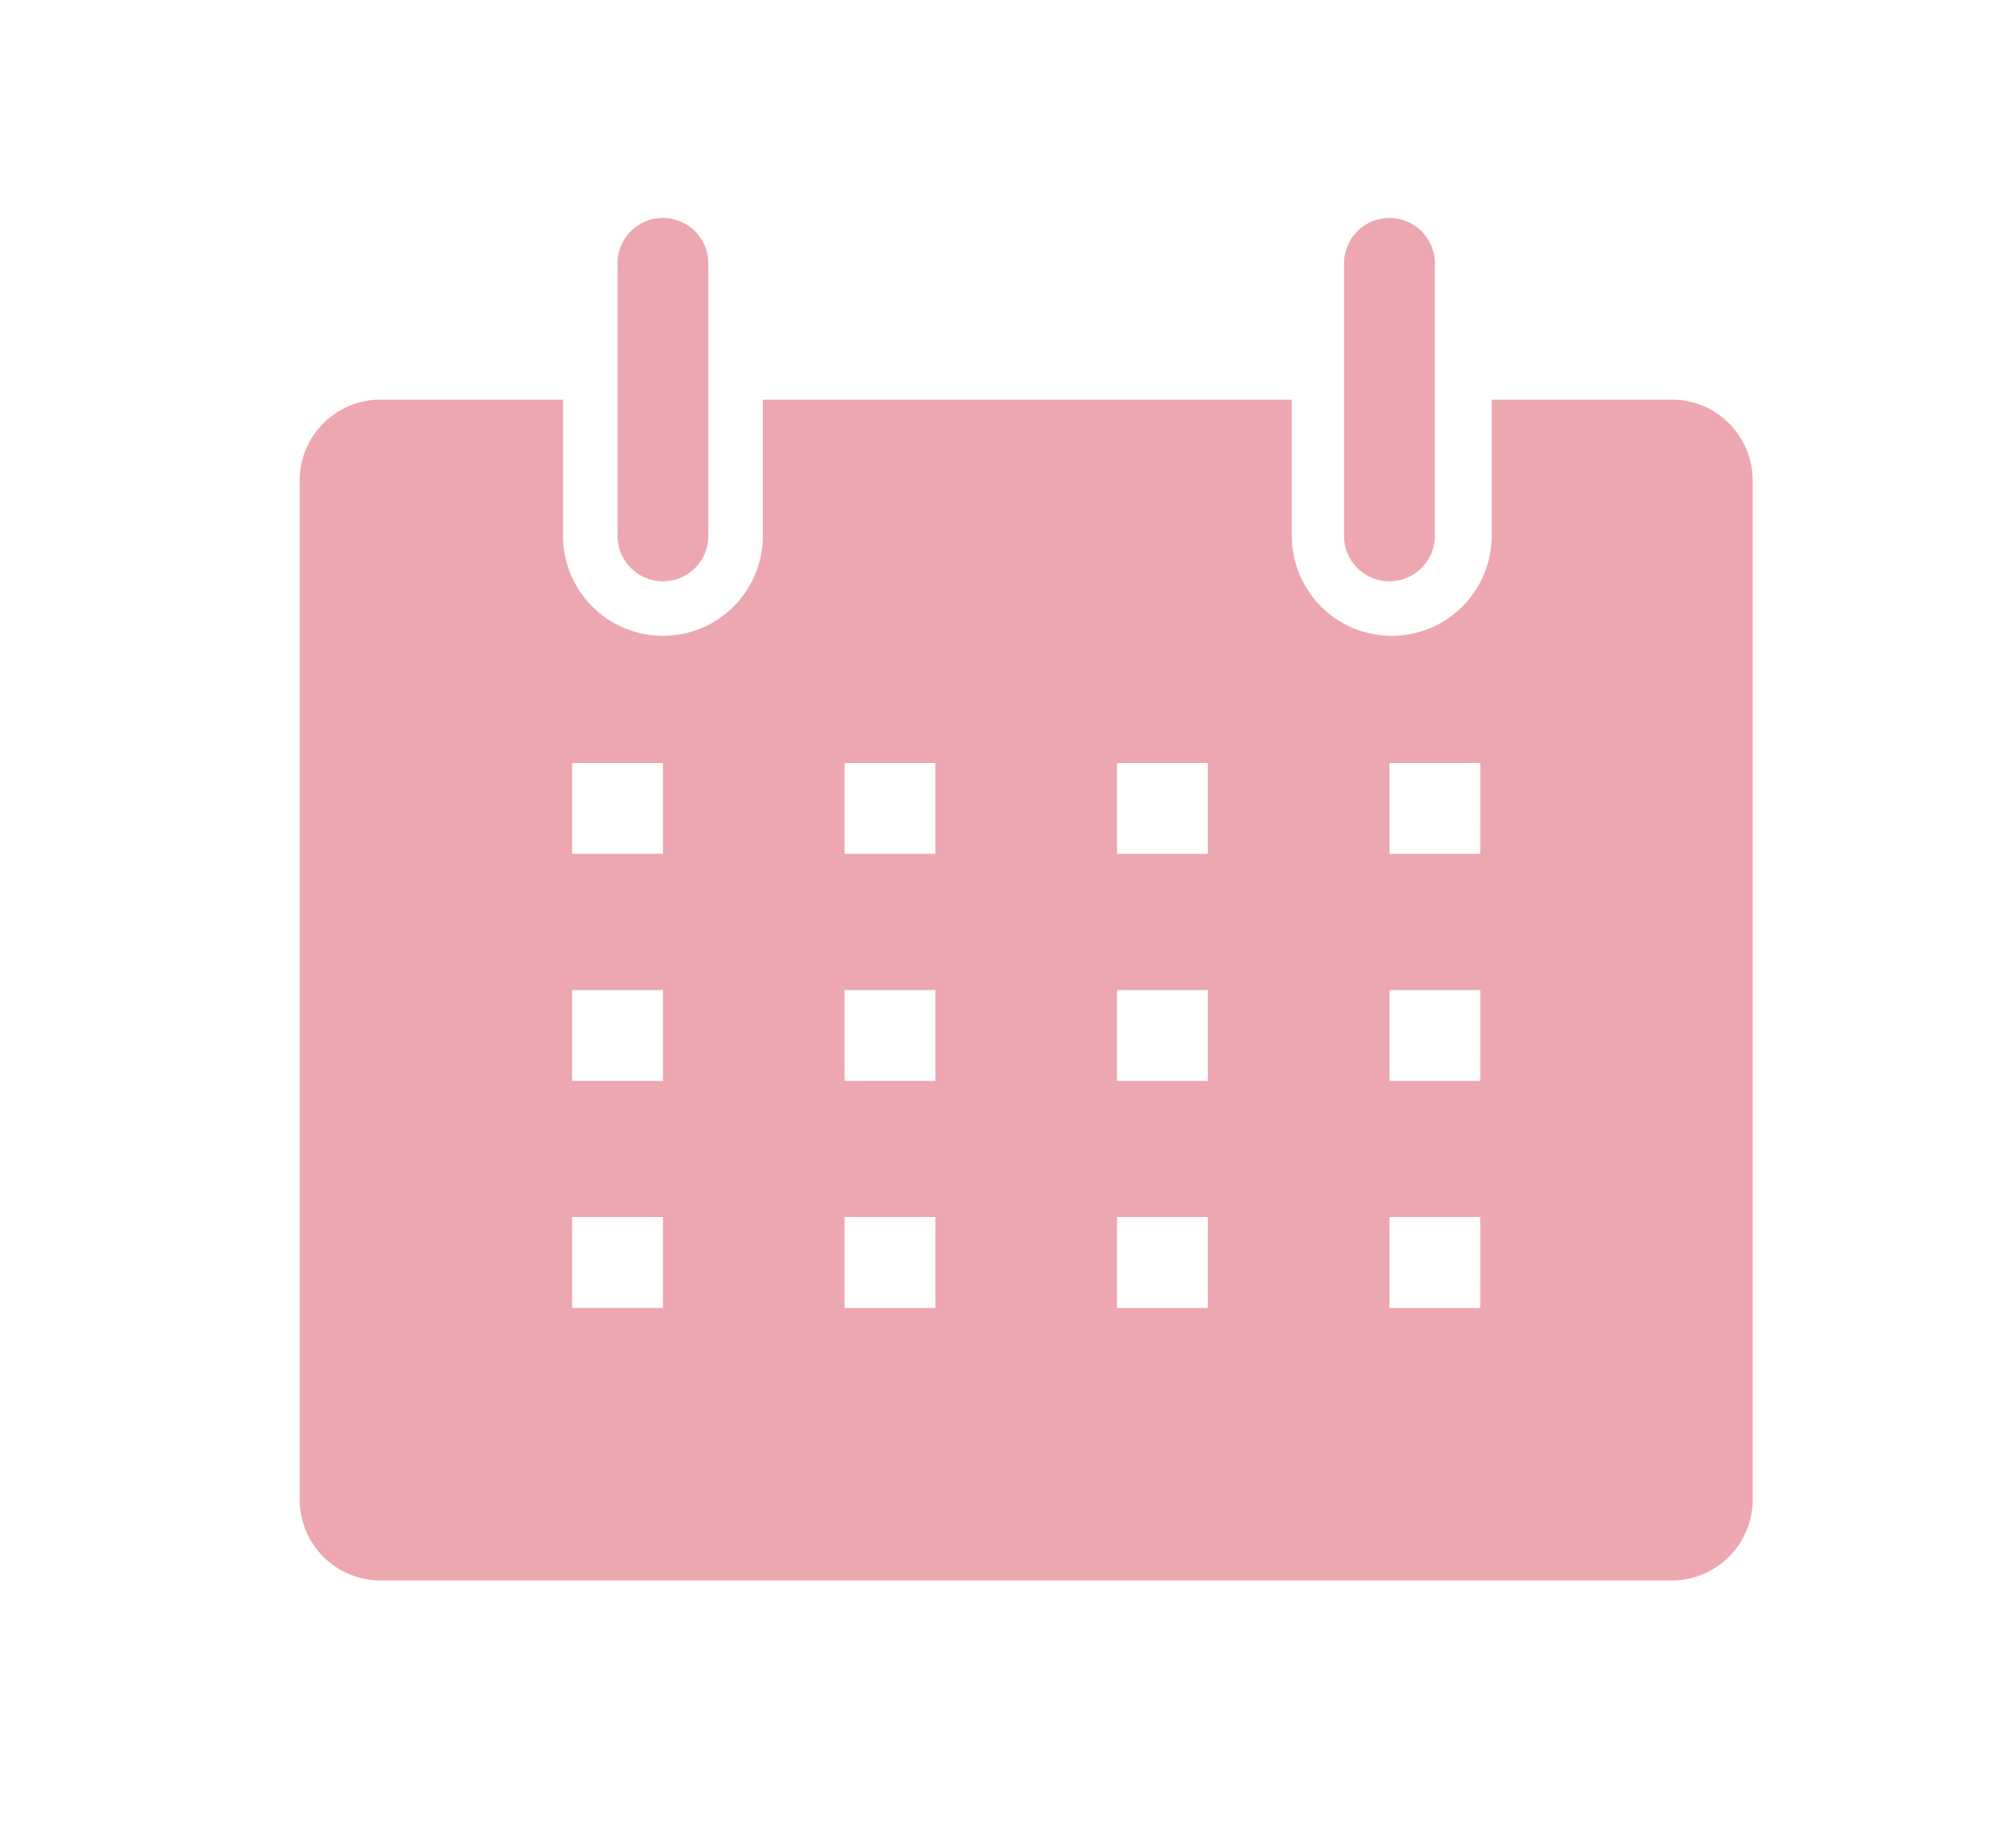 <svg xmlns="http://www.w3.org/2000/svg" xmlns:xlink="http://www.w3.org/1999/xlink" width="148" height="134" viewBox="0 0 148 134">
  <defs>
    <clipPath id="clip-path">
      <rect id="長方形_74" data-name="長方形 74" width="148" height="134" transform="translate(765 532)" fill="#fff" stroke="#707070" stroke-width="1"/>
    </clipPath>
  </defs>
  <g id="マスクグループ_9" data-name="マスクグループ 9" transform="translate(-765 -532)" clip-path="url(#clip-path)">
    <g id="calendar-solid" transform="translate(787 548)">
      <path id="パス_55" data-name="パス 55" d="M103.5,8H90.171V18A7.334,7.334,0,0,1,75.5,18V8H36.669V18A7.334,7.334,0,0,1,22,18V8H8.667a5.934,5.934,0,0,0-6,6.034v74.6A5.934,5.934,0,0,0,8.5,94.67h95a5.934,5.934,0,0,0,5.834-6.034v-74.6A5.934,5.934,0,0,0,103.5,8ZM29.335,74.67H22.668V68h6.667Zm0-16.667H22.668V51.335h6.667Zm0-16.667H22.668V34.668h6.667Zm20,33.335H42.669V68h6.667Zm0-16.667H42.669V51.335h6.667Zm0-16.667H42.669V34.668h6.667Zm20,33.335H62.67V68h6.667Zm0-16.667H62.67V51.335h6.667Zm0-16.667H62.67V34.668h6.667Zm20,33.335H82.67V68h6.667Zm0-16.667H82.67V51.335h6.667Zm0-16.667H82.67V34.668h6.667Z" transform="translate(-2.666 5.334)" fill="#eda7b0"/>
      <path id="パス_56" data-name="パス 56" d="M15.333,29.334A3.333,3.333,0,0,0,18.667,26V6A3.333,3.333,0,1,0,12,6V26A3.333,3.333,0,0,0,15.333,29.334Z" transform="translate(11.335 -2.667)" fill="#eda7b0"/>
      <path id="パス_57" data-name="パス 57" d="M36.667,29.334A3.333,3.333,0,0,0,40,26V6a3.333,3.333,0,1,0-6.667,0V26A3.333,3.333,0,0,0,36.667,29.334Z" transform="translate(43.337 -2.667)" fill="#eda7b0"/>
    </g>
  </g>
</svg>
